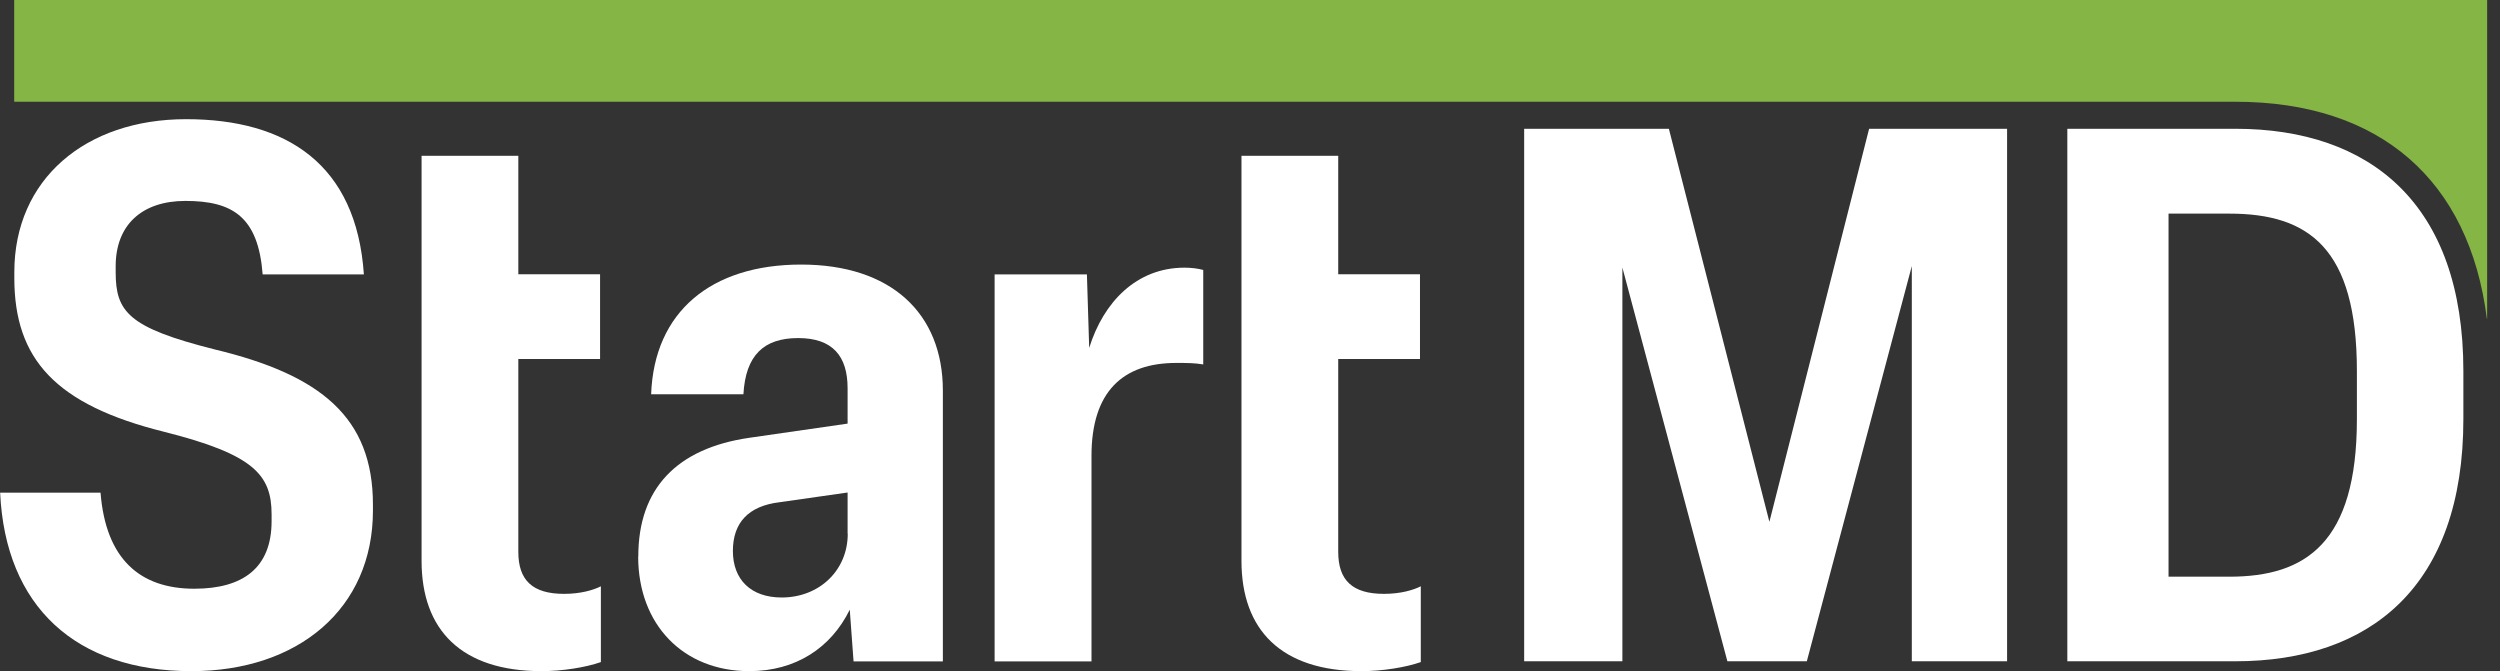 <?xml version="1.0" encoding="UTF-8"?> <svg xmlns="http://www.w3.org/2000/svg" width="149" height="40" viewBox="0 0 149 40" fill="none"><rect x="0" y="0" width="149" height="40" fill="#333333" stroke="none"/><g clip-path="url(#clip0_2002_467)"><path d="M0 29.362H5.992C6.306 33.34 8.359 35.088 11.58 35.088C14.488 35.088 16.187 33.84 16.187 31.061V30.659C16.187 28.291 15.116 27.083 9.793 25.738C3.31 24.127 0.854 21.405 0.854 16.573V16.219C0.854 10.679 5.098 7.103 11.089 7.103C17.081 7.103 21.244 9.785 21.687 16.356H15.655C15.39 12.917 13.86 11.975 11.049 11.975C8.456 11.975 6.894 13.409 6.894 15.865V16.219C6.894 18.587 7.65 19.529 12.796 20.826C19.142 22.348 22.227 24.892 22.227 30.079V30.433C22.227 36.288 17.757 40 11.411 40C4.526 40 0.322 36.159 0.008 29.362H0Z" fill="white"></path><path d="M25.126 33.428V9.285H30.892V16.348H35.764V21.397H30.892V32.889C30.892 34.588 31.738 35.394 33.622 35.394C34.604 35.394 35.37 35.168 35.812 34.943V39.46C34.919 39.774 33.533 40 32.277 40C27.494 40 25.126 37.544 25.126 33.428Z" fill="white"></path><path d="M38.043 33.155C38.043 29.128 40.322 26.72 44.663 26.092L50.517 25.247V23.145C50.517 21.22 49.623 20.149 47.57 20.149C45.516 20.149 44.437 21.18 44.308 23.499H38.808C38.985 18.579 42.384 15.768 47.747 15.768C53.111 15.768 56.195 18.675 56.195 23.282V39.42H50.872L50.646 36.336C49.527 38.615 47.425 40 44.655 40C40.725 40 38.035 37.23 38.035 33.163L38.043 33.155ZM50.517 31.81V29.354L46.451 29.934C44.614 30.159 43.68 31.142 43.68 32.841C43.68 34.54 44.751 35.611 46.587 35.611C48.826 35.611 50.526 34 50.526 31.81H50.517Z" fill="white"></path><path d="M59.279 39.42V16.356H64.78L64.916 20.737C65.762 18.007 67.735 15.953 70.594 15.953C70.997 15.953 71.399 16.001 71.713 16.09V21.719C71.174 21.631 70.731 21.631 70.103 21.631C66.93 21.631 65.053 23.33 65.053 27.171V39.42H59.287H59.279Z" fill="white"></path><path d="M73.992 33.428V9.285H79.758V16.348H84.631V21.397H79.758V32.889C79.758 34.588 80.604 35.394 82.488 35.394C83.471 35.394 84.236 35.168 84.679 34.943V39.46C83.785 39.774 82.4 40 81.144 40C76.36 40 73.992 37.544 73.992 33.428Z" fill="white"></path><path d="M90.84 39.42V7.675H99.465L105.456 31.101L111.399 7.675H119.622V39.412H113.944V15.857L107.687 39.412H102.952L96.694 15.945V39.412H90.84V39.42Z" fill="white"></path><path d="M123.213 39.42V7.675H133.223C141.268 7.675 146.817 12.144 146.817 22.114V24.973C146.817 34.943 141.276 39.412 133.223 39.412H123.213V39.42ZM129.245 34.371H132.869C137.427 34.371 140.471 32.358 140.471 24.981V22.122C140.471 14.794 137.612 12.732 132.869 12.732H129.245V34.371Z" fill="white"></path><path d="M133.223 6.064C141.848 6.064 147.171 10.735 148.218 18.997H148.234V0H0.846V6.064H133.223Z" fill="#85B544"></path></g><defs><clipPath id="clip0_2002_467"><rect width="148.242" height="40" fill="white"></rect></clipPath></defs></svg> 